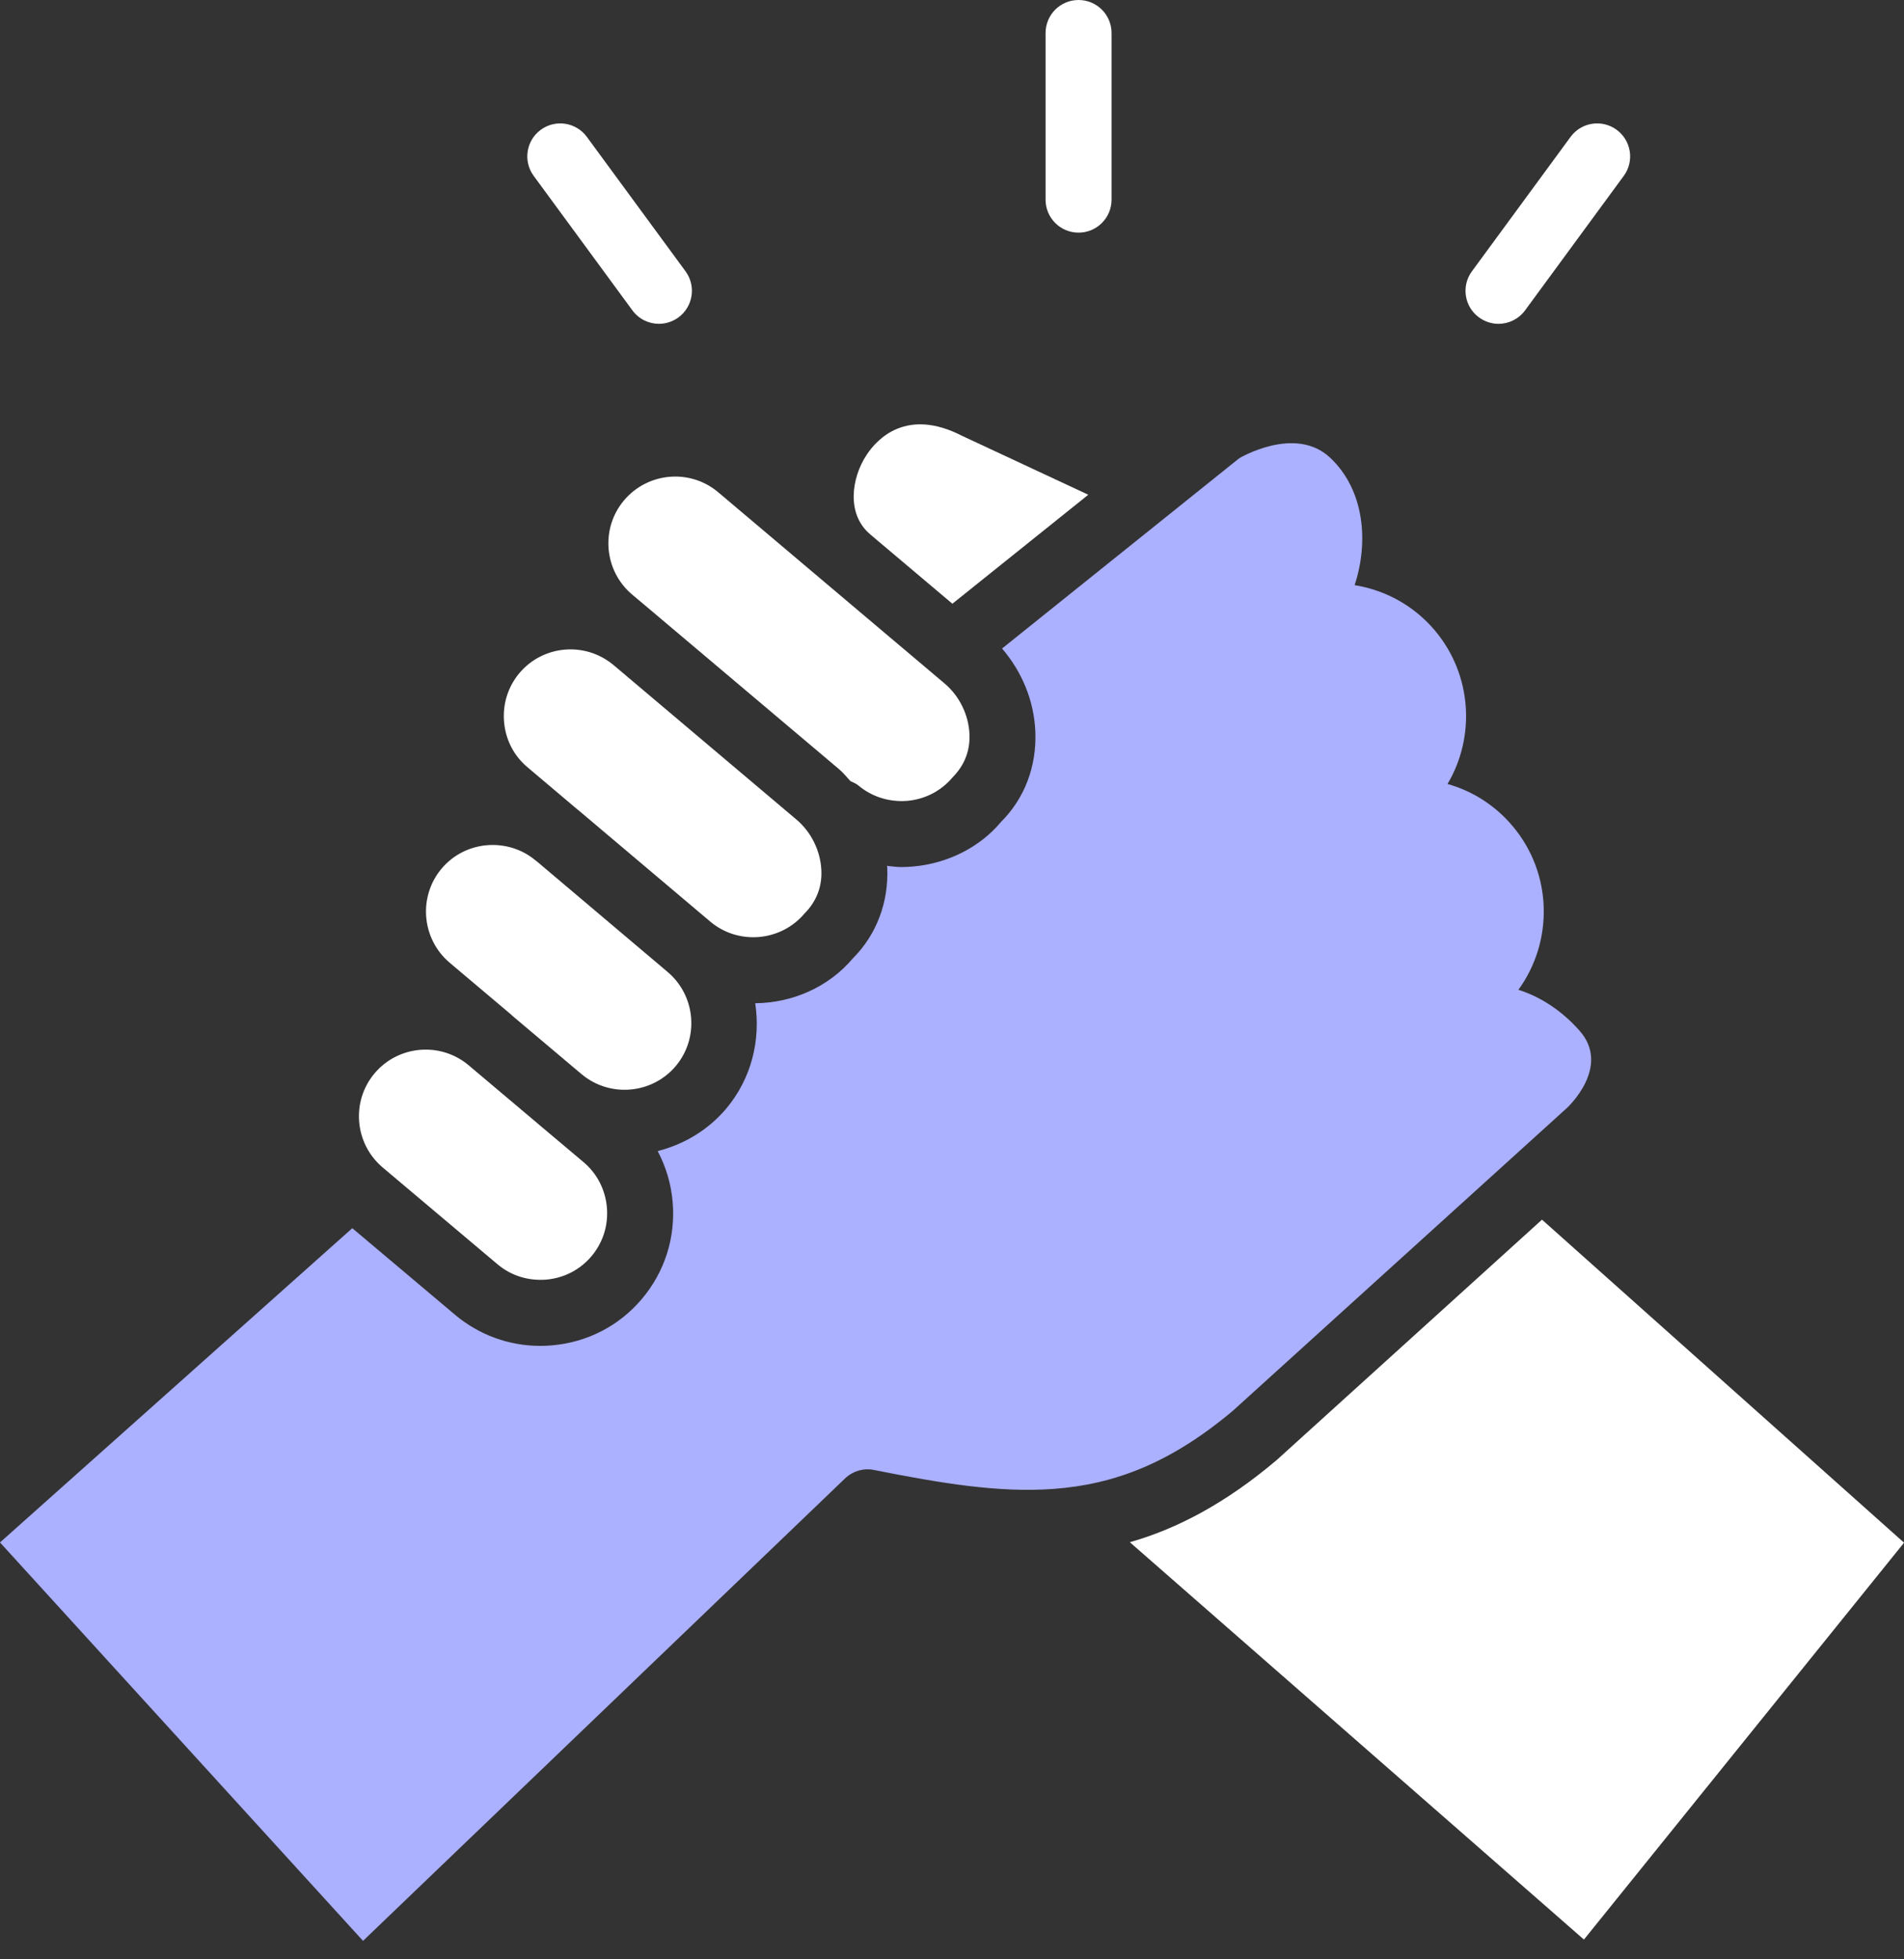 <svg width="69" height="71" viewBox="0 0 69 71" fill="none" xmlns="http://www.w3.org/2000/svg">
<rect x="0" y="0" width="69" height="71" fill="#333333" stroke="none"/>
<path d="M39.086 8.43C39.746 8.43 40.282 7.896 40.282 7.236V1.197C40.282 0.534 39.746 0 39.086 0C38.425 0 37.891 0.534 37.891 1.197V7.236C37.891 7.896 38.425 8.43 39.086 8.43Z" fill="white"/>
<path d="M22.916 11.244C23.149 11.563 23.511 11.734 23.88 11.734C24.125 11.734 24.373 11.657 24.587 11.502C25.119 11.111 25.233 10.363 24.843 9.831L21.268 4.961C20.878 4.429 20.131 4.312 19.598 4.703C19.064 5.094 18.951 5.842 19.341 6.374L22.916 11.244Z" fill="white"/>
<path d="M53.342 9.831C52.95 10.363 53.065 11.112 53.598 11.502C53.811 11.657 54.059 11.735 54.304 11.735C54.671 11.735 55.035 11.564 55.269 11.245L58.843 6.375C59.235 5.843 59.119 5.094 58.587 4.704C58.052 4.311 57.305 4.429 56.916 4.961" fill="white"/>
<path d="M23.762 22.262C23.768 22.267 23.773 22.271 23.78 22.278L30.404 27.87C30.559 28.001 30.685 28.159 30.822 28.307C30.921 28.351 31.021 28.391 31.107 28.462C31.598 28.877 32.228 29.069 32.871 29.021C33.518 28.965 34.103 28.665 34.516 28.174C34.963 27.723 35.157 27.193 35.133 26.608C35.105 25.906 34.767 25.216 34.229 24.765L30.872 21.93C30.869 21.927 30.867 21.927 30.866 21.925L26.027 17.837C25.009 16.977 23.479 17.108 22.615 18.13C21.756 19.148 21.886 20.68 22.906 21.542L23.762 22.262Z" fill="white"/>
<path d="M36.314 23.5C37.033 24.337 37.473 25.39 37.52 26.506C37.573 27.769 37.13 28.935 36.272 29.788C35.517 30.692 34.355 31.292 33.071 31.401C32.932 31.412 32.792 31.419 32.655 31.419C32.482 31.419 32.313 31.393 32.143 31.375C32.144 31.395 32.152 31.415 32.153 31.435C32.208 32.695 31.767 33.864 30.913 34.722C30.014 35.786 28.703 36.34 27.369 36.354C27.568 37.676 27.241 39.074 26.316 40.175C25.645 40.966 24.77 41.472 23.834 41.711C24.133 42.278 24.323 42.903 24.377 43.564C24.485 44.847 24.088 46.092 23.261 47.069C22.439 48.045 21.278 48.644 19.995 48.752C19.856 48.764 19.716 48.77 19.579 48.77C18.447 48.77 17.362 48.376 16.488 47.641L12.767 44.505L0 55.893L13.156 70.33L30.663 53.536C30.943 53.292 31.322 53.19 31.679 53.268C34.13 53.756 36.196 54.093 38.137 53.956C38.157 53.954 38.174 53.952 38.195 53.952C40.399 53.788 42.44 53.008 44.689 51.112L56.789 40.145C56.789 40.145 58.405 38.662 57.242 37.349C56.619 36.644 55.862 36.133 55.026 35.866C56.299 34.118 56.271 31.656 54.815 29.933C54.191 29.191 53.373 28.666 52.458 28.409C53.473 26.698 53.352 24.454 51.999 22.846C51.251 21.96 50.229 21.388 49.091 21.204C49.598 19.667 49.465 17.775 48.206 16.588C46.936 15.391 44.911 16.604 44.911 16.604L36.314 23.5Z" fill="#ABB0FF"/>
<path d="M46.261 52.912C44.428 54.46 42.687 55.387 40.945 55.885L57.401 70.283L69.002 55.902L55.881 44.196L46.261 52.912Z" fill="white"/>
<path d="M31.417 16.466C30.837 17.333 30.681 18.64 31.529 19.356C31.532 19.358 31.533 19.36 31.535 19.363L34.514 21.877L39.439 17.928L34.881 15.801C32.852 14.749 31.783 15.916 31.417 16.466Z" fill="white"/>
<path d="M16.296 34.886L18.53 36.771H18.532C18.537 36.776 18.538 36.785 18.544 36.789L21.077 38.925C22.099 39.781 23.627 39.648 24.487 38.633C25.344 37.614 25.215 36.083 24.194 35.22L19.429 31.192C19.425 31.19 19.421 31.19 19.416 31.188L19.411 31.181C18.921 30.769 18.291 30.576 17.651 30.627C17.005 30.681 16.419 30.983 16.004 31.474C15.147 32.493 15.277 34.024 16.296 34.886Z" fill="white"/>
<path d="M18.824 24.389C18.411 24.881 18.212 25.507 18.267 26.157C18.321 26.804 18.622 27.387 19.112 27.799L20.933 29.338C20.939 29.343 20.944 29.343 20.947 29.347L25.739 33.395C26.755 34.252 28.291 34.124 29.154 33.104C29.598 32.655 29.792 32.123 29.766 31.538C29.735 30.835 29.398 30.148 28.861 29.697L22.24 24.104L22.228 24.095C21.205 23.241 19.683 23.372 18.824 24.389Z" fill="white"/>
<path d="M13.867 42.304L18.027 45.811C18.519 46.225 19.137 46.42 19.792 46.369C20.437 46.314 21.019 46.013 21.432 45.525C21.85 45.031 22.048 44.407 21.994 43.759C21.939 43.111 21.639 42.527 21.149 42.113L19.539 40.758C19.537 40.755 19.535 40.755 19.532 40.753C19.531 40.751 19.531 40.751 19.53 40.749L16.955 38.578C15.937 37.747 14.429 37.882 13.576 38.892C12.717 39.909 12.846 41.44 13.867 42.304Z" fill="white"/>
</svg>

